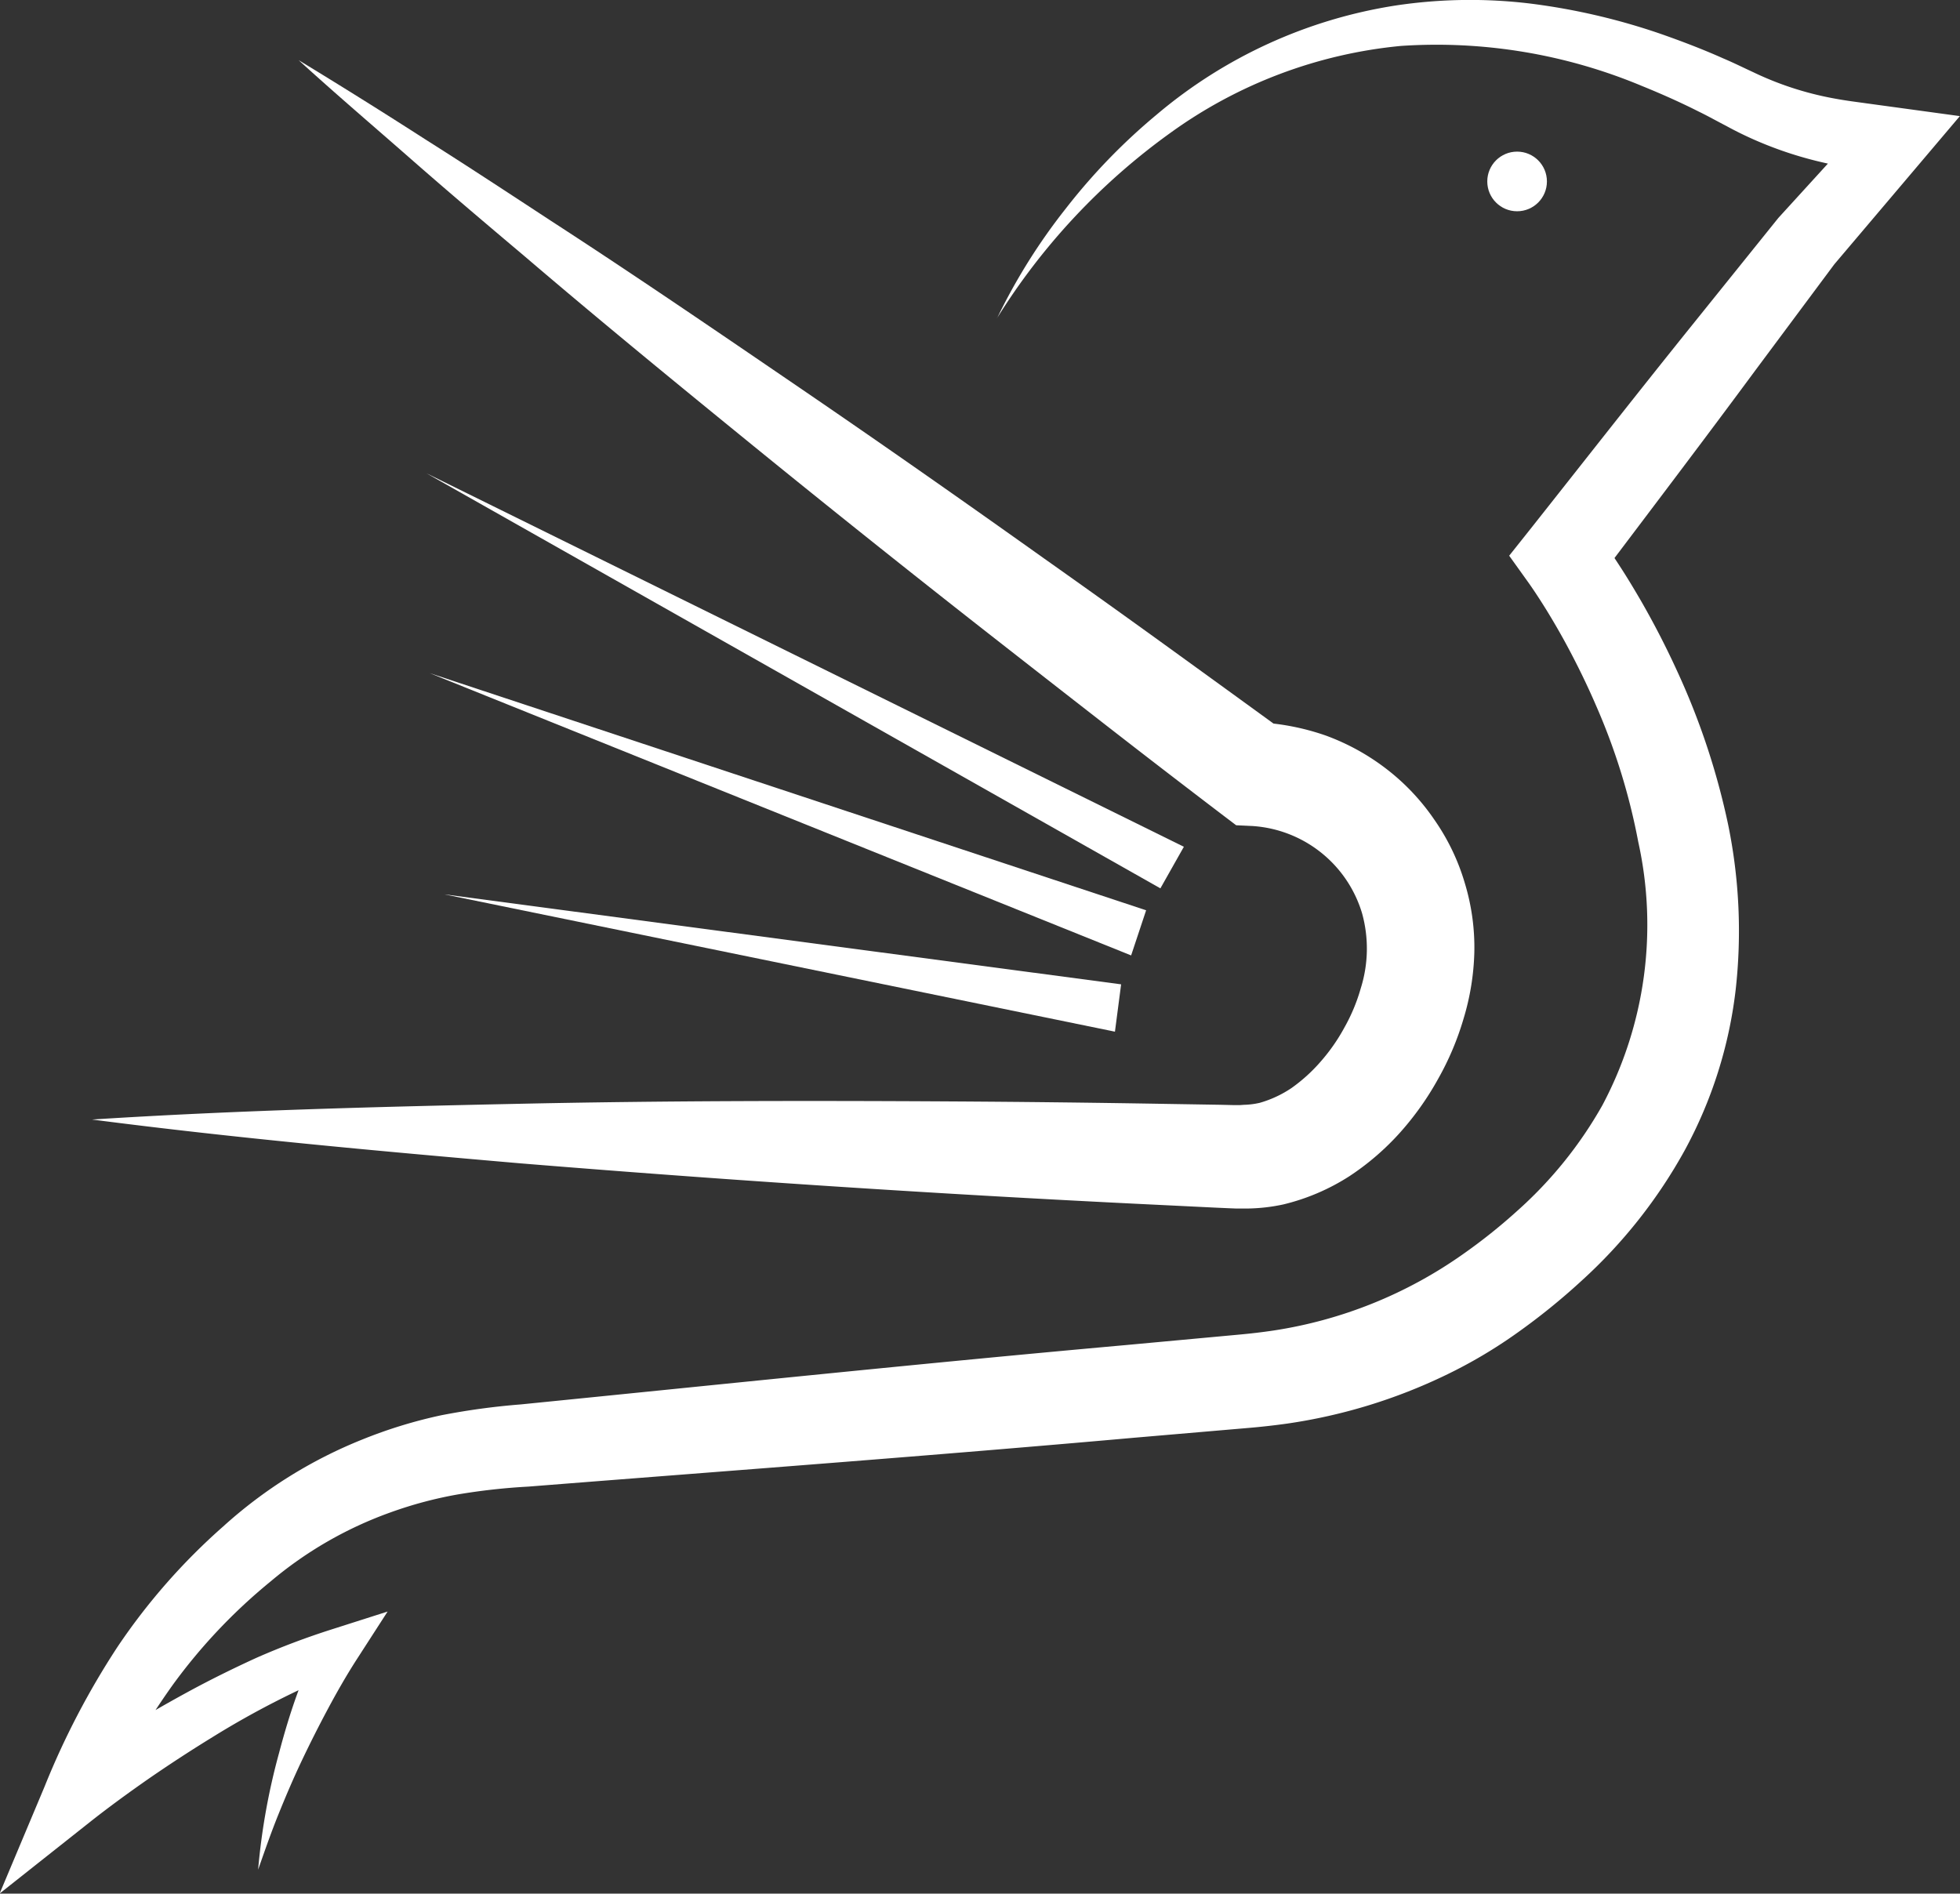 <svg id="icon-fly" xmlns="http://www.w3.org/2000/svg" width="56.189" height="54.29" viewBox="0 0 56.189 54.29">
  <rect x="0" y="0" width="56.189" height="54.29" fill="#333333" stroke="none"/>
  <path id="Path_463" data-name="Path 463" d="M113.6,389.427q1.836,1.116,3.639,2.276c1.209.764,2.4,1.548,3.6,2.334,2.4,1.556,4.754,3.166,7.111,4.774s4.693,3.246,7.017,4.9q1.747,1.235,3.48,2.488t3.463,2.511l-.827-.3a6.967,6.967,0,0,1,1.958.379,6.511,6.511,0,0,1,1.752.965,6.331,6.331,0,0,1,1.37,1.455,6.237,6.237,0,0,1,.868,1.806,6.348,6.348,0,0,1,.275,1.985,7.18,7.18,0,0,1-.311,1.916,8.18,8.18,0,0,1-.729,1.722,8.383,8.383,0,0,1-1.08,1.525,7.454,7.454,0,0,1-1.462,1.262,6.16,6.16,0,0,1-1.893.809,5.2,5.2,0,0,1-1.073.118l-.27,0-.2-.008-.384-.017-1.536-.075q-3.072-.147-6.143-.33-6.141-.365-12.279-.867c-4.091-.354-8.182-.725-12.268-1.255,4.112-.263,8.22-.366,12.328-.453s8.213-.09,12.317-.066q3.078.018,6.155.071l1.539.025.384.009.187,0,.114-.008a2.216,2.216,0,0,0,.452-.057,3.2,3.2,0,0,0,.908-.422,4.72,4.72,0,0,0,.841-.763,5.334,5.334,0,0,0,.685-.986,5.128,5.128,0,0,0,.46-1.106,3.788,3.788,0,0,0,.039-2.159,3.518,3.518,0,0,0-3.141-2.5l-.468-.022-.36-.273q-1.7-1.294-3.39-2.609t-3.373-2.632q-3.368-2.638-6.689-5.339c-2.211-1.8-4.422-3.609-6.594-5.466-1.092-.921-2.182-1.844-3.257-2.787S114.656,390.39,113.6,389.427Z" transform="translate(-105.04 -387.703)" fill="#fff"/>
  <path id="Path_464" data-name="Path 464" d="M120.665,388.344a16.982,16.982,0,0,1,1.969-3.144,17.278,17.278,0,0,1,2.6-2.69,13.908,13.908,0,0,1,6.865-3.136,14.376,14.376,0,0,1,3.853-.055,18.571,18.571,0,0,1,3.745.871c.6.21,1.2.439,1.785.7.294.124.579.266.869.4.257.123.512.231.776.329a9.185,9.185,0,0,0,1.621.436c.138.025.276.046.415.066l.458.063.915.125,1.732.237-1.153,1.361-2.446,2.887-2.273,3.053c-1.507,2.042-3.043,4.059-4.568,6.084l.007-1.472c.264.352.463.65.678.98s.407.65.6.981q.573.993,1.051,2.039a20.643,20.643,0,0,1,1.461,4.4,15.153,15.153,0,0,1,.215,4.742,12.711,12.711,0,0,1-1.462,4.6,14.519,14.519,0,0,1-2.963,3.743,18.73,18.73,0,0,1-1.823,1.476,13.869,13.869,0,0,1-2.058,1.219A15.6,15.6,0,0,1,129,420.029c-.384.055-.8.1-1.162.13l-1.084.093-2.168.186c-5.781.515-11.569.943-17.355,1.4a17.979,17.979,0,0,0-2.038.227,11.629,11.629,0,0,0-1.914.512,11.139,11.139,0,0,0-3.431,1.974,15.9,15.9,0,0,0-2.814,2.974,22.92,22.92,0,0,0-2.1,3.6l-1.3-1.021c.627-.446,1.24-.844,1.875-1.24s1.276-.766,1.93-1.123,1.325-.688,2.008-1a21.779,21.779,0,0,1,2.116-.8l1.632-.521-.9,1.395c-.283.44-.562.929-.82,1.412s-.509.98-.747,1.482-.456,1.013-.665,1.531-.393,1.046-.58,1.58a18.648,18.648,0,0,1,.6-3.345c.145-.551.308-1.1.5-1.636s.392-1.067.638-1.614l.733.874a24.914,24.914,0,0,0-3.783,1.924q-.912.56-1.8,1.172c-.584.406-1.173.835-1.714,1.263l-2.584,2.046,1.289-3.068a22.755,22.755,0,0,1,2.093-4.008,17.911,17.911,0,0,1,3.027-3.448,13.309,13.309,0,0,1,3.987-2.492,13.664,13.664,0,0,1,2.262-.695,20.177,20.177,0,0,1,2.278-.311c5.775-.577,11.548-1.182,17.328-1.7l2.167-.2,1.083-.1c.363-.033.666-.069,1-.118a12.721,12.721,0,0,0,5.421-2.179,15.975,15.975,0,0,0,1.567-1.249,11.829,11.829,0,0,0,2.443-3.028,11.022,11.022,0,0,0,1.03-7.556,18.085,18.085,0,0,0-1.195-3.873c-.27-.629-.573-1.247-.9-1.849q-.247-.451-.515-.889c-.174-.283-.374-.591-.54-.824l-.55-.768.557-.7c1.584-2,3.157-4.011,4.759-6l2.4-2.983,2.593-2.844.579,1.6-.91-.159-.455-.08c-.165-.03-.33-.061-.494-.1a10.936,10.936,0,0,1-1.914-.621c-.307-.132-.613-.281-.9-.439-.264-.136-.524-.283-.791-.412-.531-.268-1.073-.508-1.622-.731a15.254,15.254,0,0,0-6.909-1.146,13.456,13.456,0,0,0-6.606,2.493,18.706,18.706,0,0,0-4.971,5.314Z" transform="translate(-92.083 -379.217)" fill="#fff"/>
  <g id="Group_107" data-name="Group 107" transform="translate(12.225 13.571)">
    <path id="Path_465" data-name="Path 465" d="M185.536,471.5l-21.041-11.9,21.714,10.708Z" transform="translate(-164.495 -459.602)" fill="#fff"/>
  </g>
  <g id="Group_108" data-name="Group 108" transform="translate(12.316 19.298)">
    <path id="Path_466" data-name="Path 466" d="M185.14,501.615l-20.111-8.094,20.541,6.8Z" transform="translate(-165.029 -493.521)" fill="#fff"/>
  </g>
  <g id="Group_109" data-name="Group 109" transform="translate(12.74 25.641)">
    <path id="Path_467" data-name="Path 467" d="M186.765,535.028l-19.223-3.937,19.4,2.58Z" transform="translate(-167.542 -531.091)" fill="#fff"/>
  </g>
  <circle id="Ellipse_18" data-name="Ellipse 18" cx="0.855" cy="0.855" r="0.855" transform="translate(42.637 4.347)" fill="#fff"/>
</svg>
